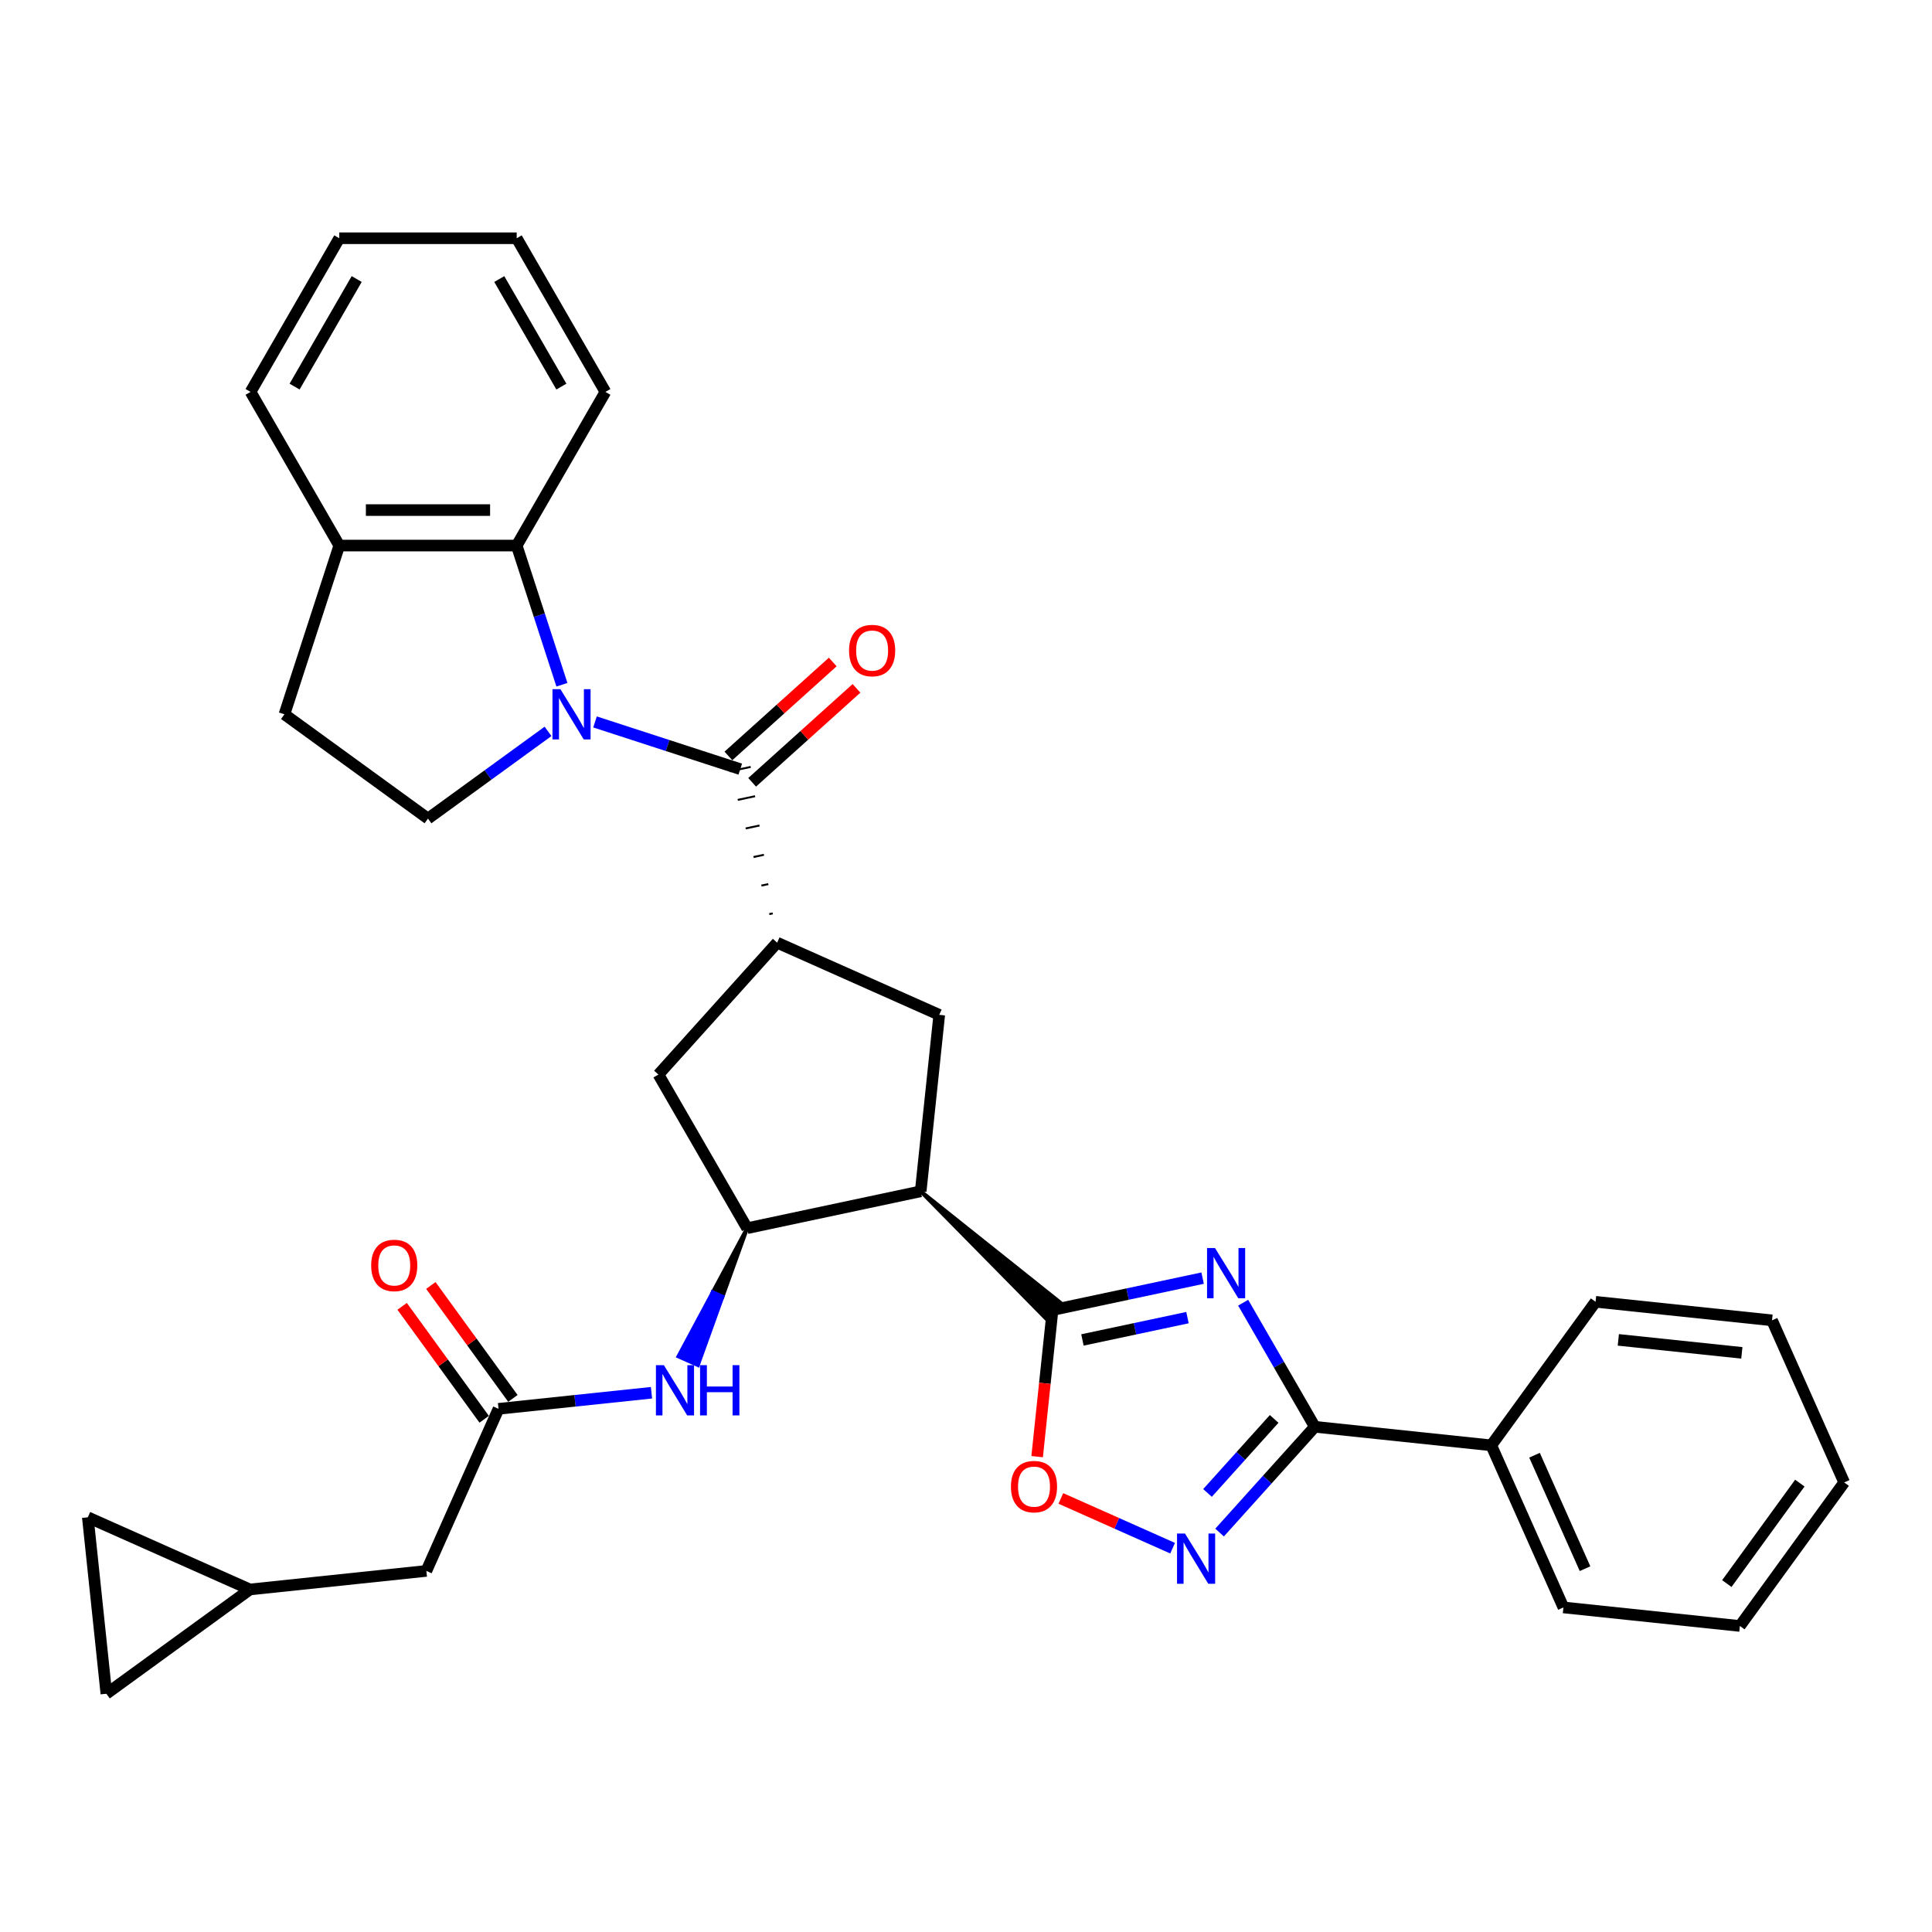 <?xml version='1.0' encoding='iso-8859-1'?>
<svg version='1.1' baseProfile='full'
              xmlns='http://www.w3.org/2000/svg'
                      xmlns:rdkit='http://www.rdkit.org/xml'
                      xmlns:xlink='http://www.w3.org/1999/xlink'
                  xml:space='preserve'
width='1000px' height='1000px' viewBox='0 0 1000 1000'>
<!-- END OF HEADER -->
<rect style='opacity:1.0;fill:#FFFFFF;stroke:none' width='1000' height='1000' x='0' y='0'> </rect>
<path class='bond-1' d='M 622.47,661.558 L 583.635,669.813' style='fill:none;fill-rule:evenodd;stroke:#0000FF;stroke-width:6px;stroke-linecap:butt;stroke-linejoin:miter;stroke-opacity:1' />
<path class='bond-1' d='M 583.635,669.813 L 544.8,678.068' style='fill:none;fill-rule:evenodd;stroke:#000000;stroke-width:6px;stroke-linecap:butt;stroke-linejoin:miter;stroke-opacity:1' />
<path class='bond-1' d='M 614.638,682.001 L 587.453,687.779' style='fill:none;fill-rule:evenodd;stroke:#0000FF;stroke-width:6px;stroke-linecap:butt;stroke-linejoin:miter;stroke-opacity:1' />
<path class='bond-1' d='M 587.453,687.779 L 560.269,693.557' style='fill:none;fill-rule:evenodd;stroke:#000000;stroke-width:6px;stroke-linecap:butt;stroke-linejoin:miter;stroke-opacity:1' />
<path class='bond-4' d='M 643.462,674.274 L 662.004,706.39' style='fill:none;fill-rule:evenodd;stroke:#0000FF;stroke-width:6px;stroke-linecap:butt;stroke-linejoin:miter;stroke-opacity:1' />
<path class='bond-4' d='M 662.004,706.39 L 680.547,738.506' style='fill:none;fill-rule:evenodd;stroke:#000000;stroke-width:6px;stroke-linecap:butt;stroke-linejoin:miter;stroke-opacity:1' />
<path class='bond-0' d='M 307.979,373.674 L 345.57,385.888' style='fill:none;fill-rule:evenodd;stroke:#0000FF;stroke-width:6px;stroke-linecap:butt;stroke-linejoin:miter;stroke-opacity:1' />
<path class='bond-0' d='M 345.57,385.888 L 383.161,398.102' style='fill:none;fill-rule:evenodd;stroke:#000000;stroke-width:6px;stroke-linecap:butt;stroke-linejoin:miter;stroke-opacity:1' />
<path class='bond-10' d='M 290.849,354.423 L 279.145,318.403' style='fill:none;fill-rule:evenodd;stroke:#0000FF;stroke-width:6px;stroke-linecap:butt;stroke-linejoin:miter;stroke-opacity:1' />
<path class='bond-10' d='M 279.145,318.403 L 267.441,282.382' style='fill:none;fill-rule:evenodd;stroke:#000000;stroke-width:6px;stroke-linecap:butt;stroke-linejoin:miter;stroke-opacity:1' />
<path class='bond-14' d='M 283.661,378.557 L 252.592,401.13' style='fill:none;fill-rule:evenodd;stroke:#0000FF;stroke-width:6px;stroke-linecap:butt;stroke-linejoin:miter;stroke-opacity:1' />
<path class='bond-14' d='M 252.592,401.13 L 221.523,423.703' style='fill:none;fill-rule:evenodd;stroke:#000000;stroke-width:6px;stroke-linecap:butt;stroke-linejoin:miter;stroke-opacity:1' />
<path class='bond-2' d='M 476.552,616.617 L 541.113,682.162 L 548.487,673.973 Z' style='fill:#000000;fill-rule:evenodd;fill-opacity:1;stroke:#000000;stroke-width:2px;stroke-linecap:butt;stroke-linejoin:miter;stroke-opacity:1;' />
<path class='bond-8' d='M 544.8,678.068 L 540.812,716.011' style='fill:none;fill-rule:evenodd;stroke:#000000;stroke-width:6px;stroke-linecap:butt;stroke-linejoin:miter;stroke-opacity:1' />
<path class='bond-8' d='M 540.812,716.011 L 536.824,753.954' style='fill:none;fill-rule:evenodd;stroke:#FF0000;stroke-width:6px;stroke-linecap:butt;stroke-linejoin:miter;stroke-opacity:1' />
<path class='bond-7' d='M 476.552,616.617 L 386.723,635.711' style='fill:none;fill-rule:evenodd;stroke:#000000;stroke-width:6px;stroke-linecap:butt;stroke-linejoin:miter;stroke-opacity:1' />
<path class='bond-9' d='M 476.552,616.617 L 486.152,525.284' style='fill:none;fill-rule:evenodd;stroke:#000000;stroke-width:6px;stroke-linecap:butt;stroke-linejoin:miter;stroke-opacity:1' />
<path class='bond-3' d='M 399.971,472.769 L 398.175,473.151' style='fill:none;fill-rule:evenodd;stroke:#000000;stroke-width:1.0px;stroke-linecap:butt;stroke-linejoin:miter;stroke-opacity:1' />
<path class='bond-3' d='M 397.687,457.606 L 394.094,458.37' style='fill:none;fill-rule:evenodd;stroke:#000000;stroke-width:1.0px;stroke-linecap:butt;stroke-linejoin:miter;stroke-opacity:1' />
<path class='bond-3' d='M 395.403,442.444 L 390.013,443.59' style='fill:none;fill-rule:evenodd;stroke:#000000;stroke-width:1.0px;stroke-linecap:butt;stroke-linejoin:miter;stroke-opacity:1' />
<path class='bond-3' d='M 393.119,427.281 L 385.933,428.809' style='fill:none;fill-rule:evenodd;stroke:#000000;stroke-width:1.0px;stroke-linecap:butt;stroke-linejoin:miter;stroke-opacity:1' />
<path class='bond-3' d='M 390.835,412.119 L 381.852,414.028' style='fill:none;fill-rule:evenodd;stroke:#000000;stroke-width:1.0px;stroke-linecap:butt;stroke-linejoin:miter;stroke-opacity:1' />
<path class='bond-3' d='M 388.551,396.957 L 377.772,399.248' style='fill:none;fill-rule:evenodd;stroke:#000000;stroke-width:1.0px;stroke-linecap:butt;stroke-linejoin:miter;stroke-opacity:1' />
<path class='bond-18' d='M 389.306,404.927 L 416.313,380.61' style='fill:none;fill-rule:evenodd;stroke:#000000;stroke-width:6px;stroke-linecap:butt;stroke-linejoin:miter;stroke-opacity:1' />
<path class='bond-18' d='M 416.313,380.61 L 443.319,356.293' style='fill:none;fill-rule:evenodd;stroke:#FF0000;stroke-width:6px;stroke-linecap:butt;stroke-linejoin:miter;stroke-opacity:1' />
<path class='bond-18' d='M 377.016,391.277 L 404.023,366.961' style='fill:none;fill-rule:evenodd;stroke:#000000;stroke-width:6px;stroke-linecap:butt;stroke-linejoin:miter;stroke-opacity:1' />
<path class='bond-18' d='M 404.023,366.961 L 431.029,342.644' style='fill:none;fill-rule:evenodd;stroke:#FF0000;stroke-width:6px;stroke-linecap:butt;stroke-linejoin:miter;stroke-opacity:1' />
<path class='bond-5' d='M 680.547,738.506 L 655.901,765.878' style='fill:none;fill-rule:evenodd;stroke:#000000;stroke-width:6px;stroke-linecap:butt;stroke-linejoin:miter;stroke-opacity:1' />
<path class='bond-5' d='M 655.901,765.878 L 631.255,793.25' style='fill:none;fill-rule:evenodd;stroke:#0000FF;stroke-width:6px;stroke-linecap:butt;stroke-linejoin:miter;stroke-opacity:1' />
<path class='bond-5' d='M 659.504,734.428 L 642.252,753.588' style='fill:none;fill-rule:evenodd;stroke:#000000;stroke-width:6px;stroke-linecap:butt;stroke-linejoin:miter;stroke-opacity:1' />
<path class='bond-5' d='M 642.252,753.588 L 625,772.748' style='fill:none;fill-rule:evenodd;stroke:#0000FF;stroke-width:6px;stroke-linecap:butt;stroke-linejoin:miter;stroke-opacity:1' />
<path class='bond-20' d='M 680.547,738.506 L 771.88,748.106' style='fill:none;fill-rule:evenodd;stroke:#000000;stroke-width:6px;stroke-linecap:butt;stroke-linejoin:miter;stroke-opacity:1' />
<path class='bond-33' d='M 606.937,801.34 L 578.02,788.465' style='fill:none;fill-rule:evenodd;stroke:#0000FF;stroke-width:6px;stroke-linecap:butt;stroke-linejoin:miter;stroke-opacity:1' />
<path class='bond-33' d='M 578.02,788.465 L 549.102,775.59' style='fill:none;fill-rule:evenodd;stroke:#FF0000;stroke-width:6px;stroke-linecap:butt;stroke-linejoin:miter;stroke-opacity:1' />
<path class='bond-6' d='M 402.255,487.931 L 486.152,525.284' style='fill:none;fill-rule:evenodd;stroke:#000000;stroke-width:6px;stroke-linecap:butt;stroke-linejoin:miter;stroke-opacity:1' />
<path class='bond-34' d='M 402.255,487.931 L 340.805,556.179' style='fill:none;fill-rule:evenodd;stroke:#000000;stroke-width:6px;stroke-linecap:butt;stroke-linejoin:miter;stroke-opacity:1' />
<path class='bond-11' d='M 386.723,635.711 L 368.935,668.889 L 373.969,671.13 Z' style='fill:#000000;fill-rule:evenodd;fill-opacity:1;stroke:#000000;stroke-width:2px;stroke-linecap:butt;stroke-linejoin:miter;stroke-opacity:1;' />
<path class='bond-11' d='M 368.935,668.889 L 361.216,706.549 L 351.148,702.066 Z' style='fill:#0000FF;fill-rule:evenodd;fill-opacity:1;stroke:#0000FF;stroke-width:2px;stroke-linecap:butt;stroke-linejoin:miter;stroke-opacity:1;' />
<path class='bond-11' d='M 368.935,668.889 L 373.969,671.13 L 361.216,706.549 Z' style='fill:#0000FF;fill-rule:evenodd;fill-opacity:1;stroke:#0000FF;stroke-width:2px;stroke-linecap:butt;stroke-linejoin:miter;stroke-opacity:1;' />
<path class='bond-12' d='M 386.723,635.711 L 340.805,556.179' style='fill:none;fill-rule:evenodd;stroke:#000000;stroke-width:6px;stroke-linecap:butt;stroke-linejoin:miter;stroke-opacity:1' />
<path class='bond-19' d='M 267.441,282.382 L 175.605,282.382' style='fill:none;fill-rule:evenodd;stroke:#000000;stroke-width:6px;stroke-linecap:butt;stroke-linejoin:miter;stroke-opacity:1' />
<path class='bond-19' d='M 253.666,264.015 L 189.381,264.015' style='fill:none;fill-rule:evenodd;stroke:#000000;stroke-width:6px;stroke-linecap:butt;stroke-linejoin:miter;stroke-opacity:1' />
<path class='bond-24' d='M 267.441,282.382 L 313.359,202.85' style='fill:none;fill-rule:evenodd;stroke:#000000;stroke-width:6px;stroke-linecap:butt;stroke-linejoin:miter;stroke-opacity:1' />
<path class='bond-13' d='M 337.211,720.885 L 297.624,725.046' style='fill:none;fill-rule:evenodd;stroke:#0000FF;stroke-width:6px;stroke-linecap:butt;stroke-linejoin:miter;stroke-opacity:1' />
<path class='bond-13' d='M 297.624,725.046 L 258.037,729.207' style='fill:none;fill-rule:evenodd;stroke:#000000;stroke-width:6px;stroke-linecap:butt;stroke-linejoin:miter;stroke-opacity:1' />
<path class='bond-22' d='M 265.467,723.809 L 244.235,694.586' style='fill:none;fill-rule:evenodd;stroke:#000000;stroke-width:6px;stroke-linecap:butt;stroke-linejoin:miter;stroke-opacity:1' />
<path class='bond-22' d='M 244.235,694.586 L 223.003,665.363' style='fill:none;fill-rule:evenodd;stroke:#FF0000;stroke-width:6px;stroke-linecap:butt;stroke-linejoin:miter;stroke-opacity:1' />
<path class='bond-22' d='M 250.607,734.605 L 229.375,705.382' style='fill:none;fill-rule:evenodd;stroke:#000000;stroke-width:6px;stroke-linecap:butt;stroke-linejoin:miter;stroke-opacity:1' />
<path class='bond-22' d='M 229.375,705.382 L 208.144,676.159' style='fill:none;fill-rule:evenodd;stroke:#FF0000;stroke-width:6px;stroke-linecap:butt;stroke-linejoin:miter;stroke-opacity:1' />
<path class='bond-23' d='M 258.037,729.207 L 220.684,813.103' style='fill:none;fill-rule:evenodd;stroke:#000000;stroke-width:6px;stroke-linecap:butt;stroke-linejoin:miter;stroke-opacity:1' />
<path class='bond-21' d='M 221.523,423.703 L 147.226,369.723' style='fill:none;fill-rule:evenodd;stroke:#000000;stroke-width:6px;stroke-linecap:butt;stroke-linejoin:miter;stroke-opacity:1' />
<path class='bond-15' d='M 129.351,822.703 L 220.684,813.103' style='fill:none;fill-rule:evenodd;stroke:#000000;stroke-width:6px;stroke-linecap:butt;stroke-linejoin:miter;stroke-opacity:1' />
<path class='bond-16' d='M 129.351,822.703 L 55.054,876.683' style='fill:none;fill-rule:evenodd;stroke:#000000;stroke-width:6px;stroke-linecap:butt;stroke-linejoin:miter;stroke-opacity:1' />
<path class='bond-17' d='M 129.351,822.703 L 45.455,785.35' style='fill:none;fill-rule:evenodd;stroke:#000000;stroke-width:6px;stroke-linecap:butt;stroke-linejoin:miter;stroke-opacity:1' />
<path class='bond-37' d='M 55.054,876.683 L 45.455,785.35' style='fill:none;fill-rule:evenodd;stroke:#000000;stroke-width:6px;stroke-linecap:butt;stroke-linejoin:miter;stroke-opacity:1' />
<path class='bond-25' d='M 175.605,282.382 L 129.687,202.85' style='fill:none;fill-rule:evenodd;stroke:#000000;stroke-width:6px;stroke-linecap:butt;stroke-linejoin:miter;stroke-opacity:1' />
<path class='bond-36' d='M 175.605,282.382 L 147.226,369.723' style='fill:none;fill-rule:evenodd;stroke:#000000;stroke-width:6px;stroke-linecap:butt;stroke-linejoin:miter;stroke-opacity:1' />
<path class='bond-26' d='M 771.88,748.106 L 809.233,832.002' style='fill:none;fill-rule:evenodd;stroke:#000000;stroke-width:6px;stroke-linecap:butt;stroke-linejoin:miter;stroke-opacity:1' />
<path class='bond-26' d='M 794.262,753.219 L 820.409,811.947' style='fill:none;fill-rule:evenodd;stroke:#000000;stroke-width:6px;stroke-linecap:butt;stroke-linejoin:miter;stroke-opacity:1' />
<path class='bond-27' d='M 771.88,748.106 L 825.859,673.809' style='fill:none;fill-rule:evenodd;stroke:#000000;stroke-width:6px;stroke-linecap:butt;stroke-linejoin:miter;stroke-opacity:1' />
<path class='bond-28' d='M 313.359,202.85 L 267.441,123.317' style='fill:none;fill-rule:evenodd;stroke:#000000;stroke-width:6px;stroke-linecap:butt;stroke-linejoin:miter;stroke-opacity:1' />
<path class='bond-28' d='M 290.565,200.103 L 258.423,144.431' style='fill:none;fill-rule:evenodd;stroke:#000000;stroke-width:6px;stroke-linecap:butt;stroke-linejoin:miter;stroke-opacity:1' />
<path class='bond-38' d='M 129.687,202.85 L 175.605,123.317' style='fill:none;fill-rule:evenodd;stroke:#000000;stroke-width:6px;stroke-linecap:butt;stroke-linejoin:miter;stroke-opacity:1' />
<path class='bond-38' d='M 152.481,200.103 L 184.624,144.431' style='fill:none;fill-rule:evenodd;stroke:#000000;stroke-width:6px;stroke-linecap:butt;stroke-linejoin:miter;stroke-opacity:1' />
<path class='bond-31' d='M 809.233,832.002 L 900.566,841.601' style='fill:none;fill-rule:evenodd;stroke:#000000;stroke-width:6px;stroke-linecap:butt;stroke-linejoin:miter;stroke-opacity:1' />
<path class='bond-30' d='M 825.859,673.809 L 917.192,683.408' style='fill:none;fill-rule:evenodd;stroke:#000000;stroke-width:6px;stroke-linecap:butt;stroke-linejoin:miter;stroke-opacity:1' />
<path class='bond-30' d='M 837.64,693.515 L 901.573,700.235' style='fill:none;fill-rule:evenodd;stroke:#000000;stroke-width:6px;stroke-linecap:butt;stroke-linejoin:miter;stroke-opacity:1' />
<path class='bond-29' d='M 267.441,123.317 L 175.605,123.317' style='fill:none;fill-rule:evenodd;stroke:#000000;stroke-width:6px;stroke-linecap:butt;stroke-linejoin:miter;stroke-opacity:1' />
<path class='bond-32' d='M 917.192,683.408 L 954.545,767.305' style='fill:none;fill-rule:evenodd;stroke:#000000;stroke-width:6px;stroke-linecap:butt;stroke-linejoin:miter;stroke-opacity:1' />
<path class='bond-35' d='M 900.566,841.601 L 954.545,767.305' style='fill:none;fill-rule:evenodd;stroke:#000000;stroke-width:6px;stroke-linecap:butt;stroke-linejoin:miter;stroke-opacity:1' />
<path class='bond-35' d='M 893.803,819.661 L 931.589,767.653' style='fill:none;fill-rule:evenodd;stroke:#000000;stroke-width:6px;stroke-linecap:butt;stroke-linejoin:miter;stroke-opacity:1' />
<path  class='atom-0' d='M 628.88 645.97
L 637.402 659.745
Q 638.247 661.104, 639.606 663.566
Q 640.965 666.027, 641.039 666.174
L 641.039 645.97
L 644.492 645.97
L 644.492 671.978
L 640.929 671.978
L 631.782 656.917
Q 630.716 655.153, 629.578 653.133
Q 628.476 651.113, 628.145 650.488
L 628.145 671.978
L 624.766 671.978
L 624.766 645.97
L 628.88 645.97
' fill='#0000FF'/>
<path  class='atom-1' d='M 290.071 356.719
L 298.594 370.495
Q 299.438 371.854, 300.798 374.315
Q 302.157 376.776, 302.23 376.923
L 302.23 356.719
L 305.683 356.719
L 305.683 382.727
L 302.12 382.727
L 292.973 367.666
Q 291.908 365.903, 290.769 363.882
Q 289.667 361.862, 289.337 361.238
L 289.337 382.727
L 285.957 382.727
L 285.957 356.719
L 290.071 356.719
' fill='#0000FF'/>
<path  class='atom-6' d='M 613.347 793.75
L 621.87 807.525
Q 622.715 808.884, 624.074 811.345
Q 625.433 813.807, 625.507 813.954
L 625.507 793.75
L 628.96 793.75
L 628.96 819.758
L 625.396 819.758
L 616.249 804.696
Q 615.184 802.933, 614.045 800.913
Q 612.943 798.892, 612.613 798.268
L 612.613 819.758
L 609.233 819.758
L 609.233 793.75
L 613.347 793.75
' fill='#0000FF'/>
<path  class='atom-9' d='M 523.261 769.474
Q 523.261 763.229, 526.347 759.739
Q 529.433 756.25, 535.2 756.25
Q 540.967 756.25, 544.053 759.739
Q 547.139 763.229, 547.139 769.474
Q 547.139 775.792, 544.016 779.392
Q 540.894 782.955, 535.2 782.955
Q 529.469 782.955, 526.347 779.392
Q 523.261 775.829, 523.261 769.474
M 535.2 780.017
Q 539.167 780.017, 541.298 777.372
Q 543.465 774.69, 543.465 769.474
Q 543.465 764.368, 541.298 761.796
Q 539.167 759.188, 535.2 759.188
Q 531.233 759.188, 529.065 761.76
Q 526.935 764.331, 526.935 769.474
Q 526.935 774.727, 529.065 777.372
Q 531.233 780.017, 535.2 780.017
' fill='#FF0000'/>
<path  class='atom-12' d='M 343.621 706.603
L 352.143 720.379
Q 352.988 721.738, 354.347 724.199
Q 355.707 726.66, 355.78 726.807
L 355.78 706.603
L 359.233 706.603
L 359.233 732.611
L 355.67 732.611
L 346.523 717.55
Q 345.458 715.787, 344.319 713.767
Q 343.217 711.746, 342.886 711.122
L 342.886 732.611
L 339.507 732.611
L 339.507 706.603
L 343.621 706.603
' fill='#0000FF'/>
<path  class='atom-12' d='M 362.355 706.603
L 365.882 706.603
L 365.882 717.661
L 379.18 717.661
L 379.18 706.603
L 382.706 706.603
L 382.706 732.611
L 379.18 732.611
L 379.18 720.599
L 365.882 720.599
L 365.882 732.611
L 362.355 732.611
L 362.355 706.603
' fill='#0000FF'/>
<path  class='atom-19' d='M 439.47 336.725
Q 439.47 330.48, 442.556 326.991
Q 445.642 323.501, 451.409 323.501
Q 457.176 323.501, 460.262 326.991
Q 463.348 330.48, 463.348 336.725
Q 463.348 343.044, 460.225 346.644
Q 457.103 350.207, 451.409 350.207
Q 445.678 350.207, 442.556 346.644
Q 439.47 343.08, 439.47 336.725
M 451.409 347.268
Q 455.376 347.268, 457.507 344.623
Q 459.674 341.942, 459.674 336.725
Q 459.674 331.619, 457.507 329.048
Q 455.376 326.44, 451.409 326.44
Q 447.442 326.44, 445.274 329.011
Q 443.144 331.583, 443.144 336.725
Q 443.144 341.978, 445.274 344.623
Q 447.442 347.268, 451.409 347.268
' fill='#FF0000'/>
<path  class='atom-23' d='M 192.118 654.983
Q 192.118 648.739, 195.204 645.249
Q 198.29 641.759, 204.057 641.759
Q 209.824 641.759, 212.91 645.249
Q 215.996 648.739, 215.996 654.983
Q 215.996 661.302, 212.873 664.902
Q 209.751 668.465, 204.057 668.465
Q 198.326 668.465, 195.204 664.902
Q 192.118 661.339, 192.118 654.983
M 204.057 665.526
Q 208.024 665.526, 210.155 662.881
Q 212.322 660.2, 212.322 654.983
Q 212.322 649.877, 210.155 647.306
Q 208.024 644.698, 204.057 644.698
Q 200.09 644.698, 197.922 647.269
Q 195.792 649.841, 195.792 654.983
Q 195.792 660.237, 197.922 662.881
Q 200.09 665.526, 204.057 665.526
' fill='#FF0000'/>
</svg>
